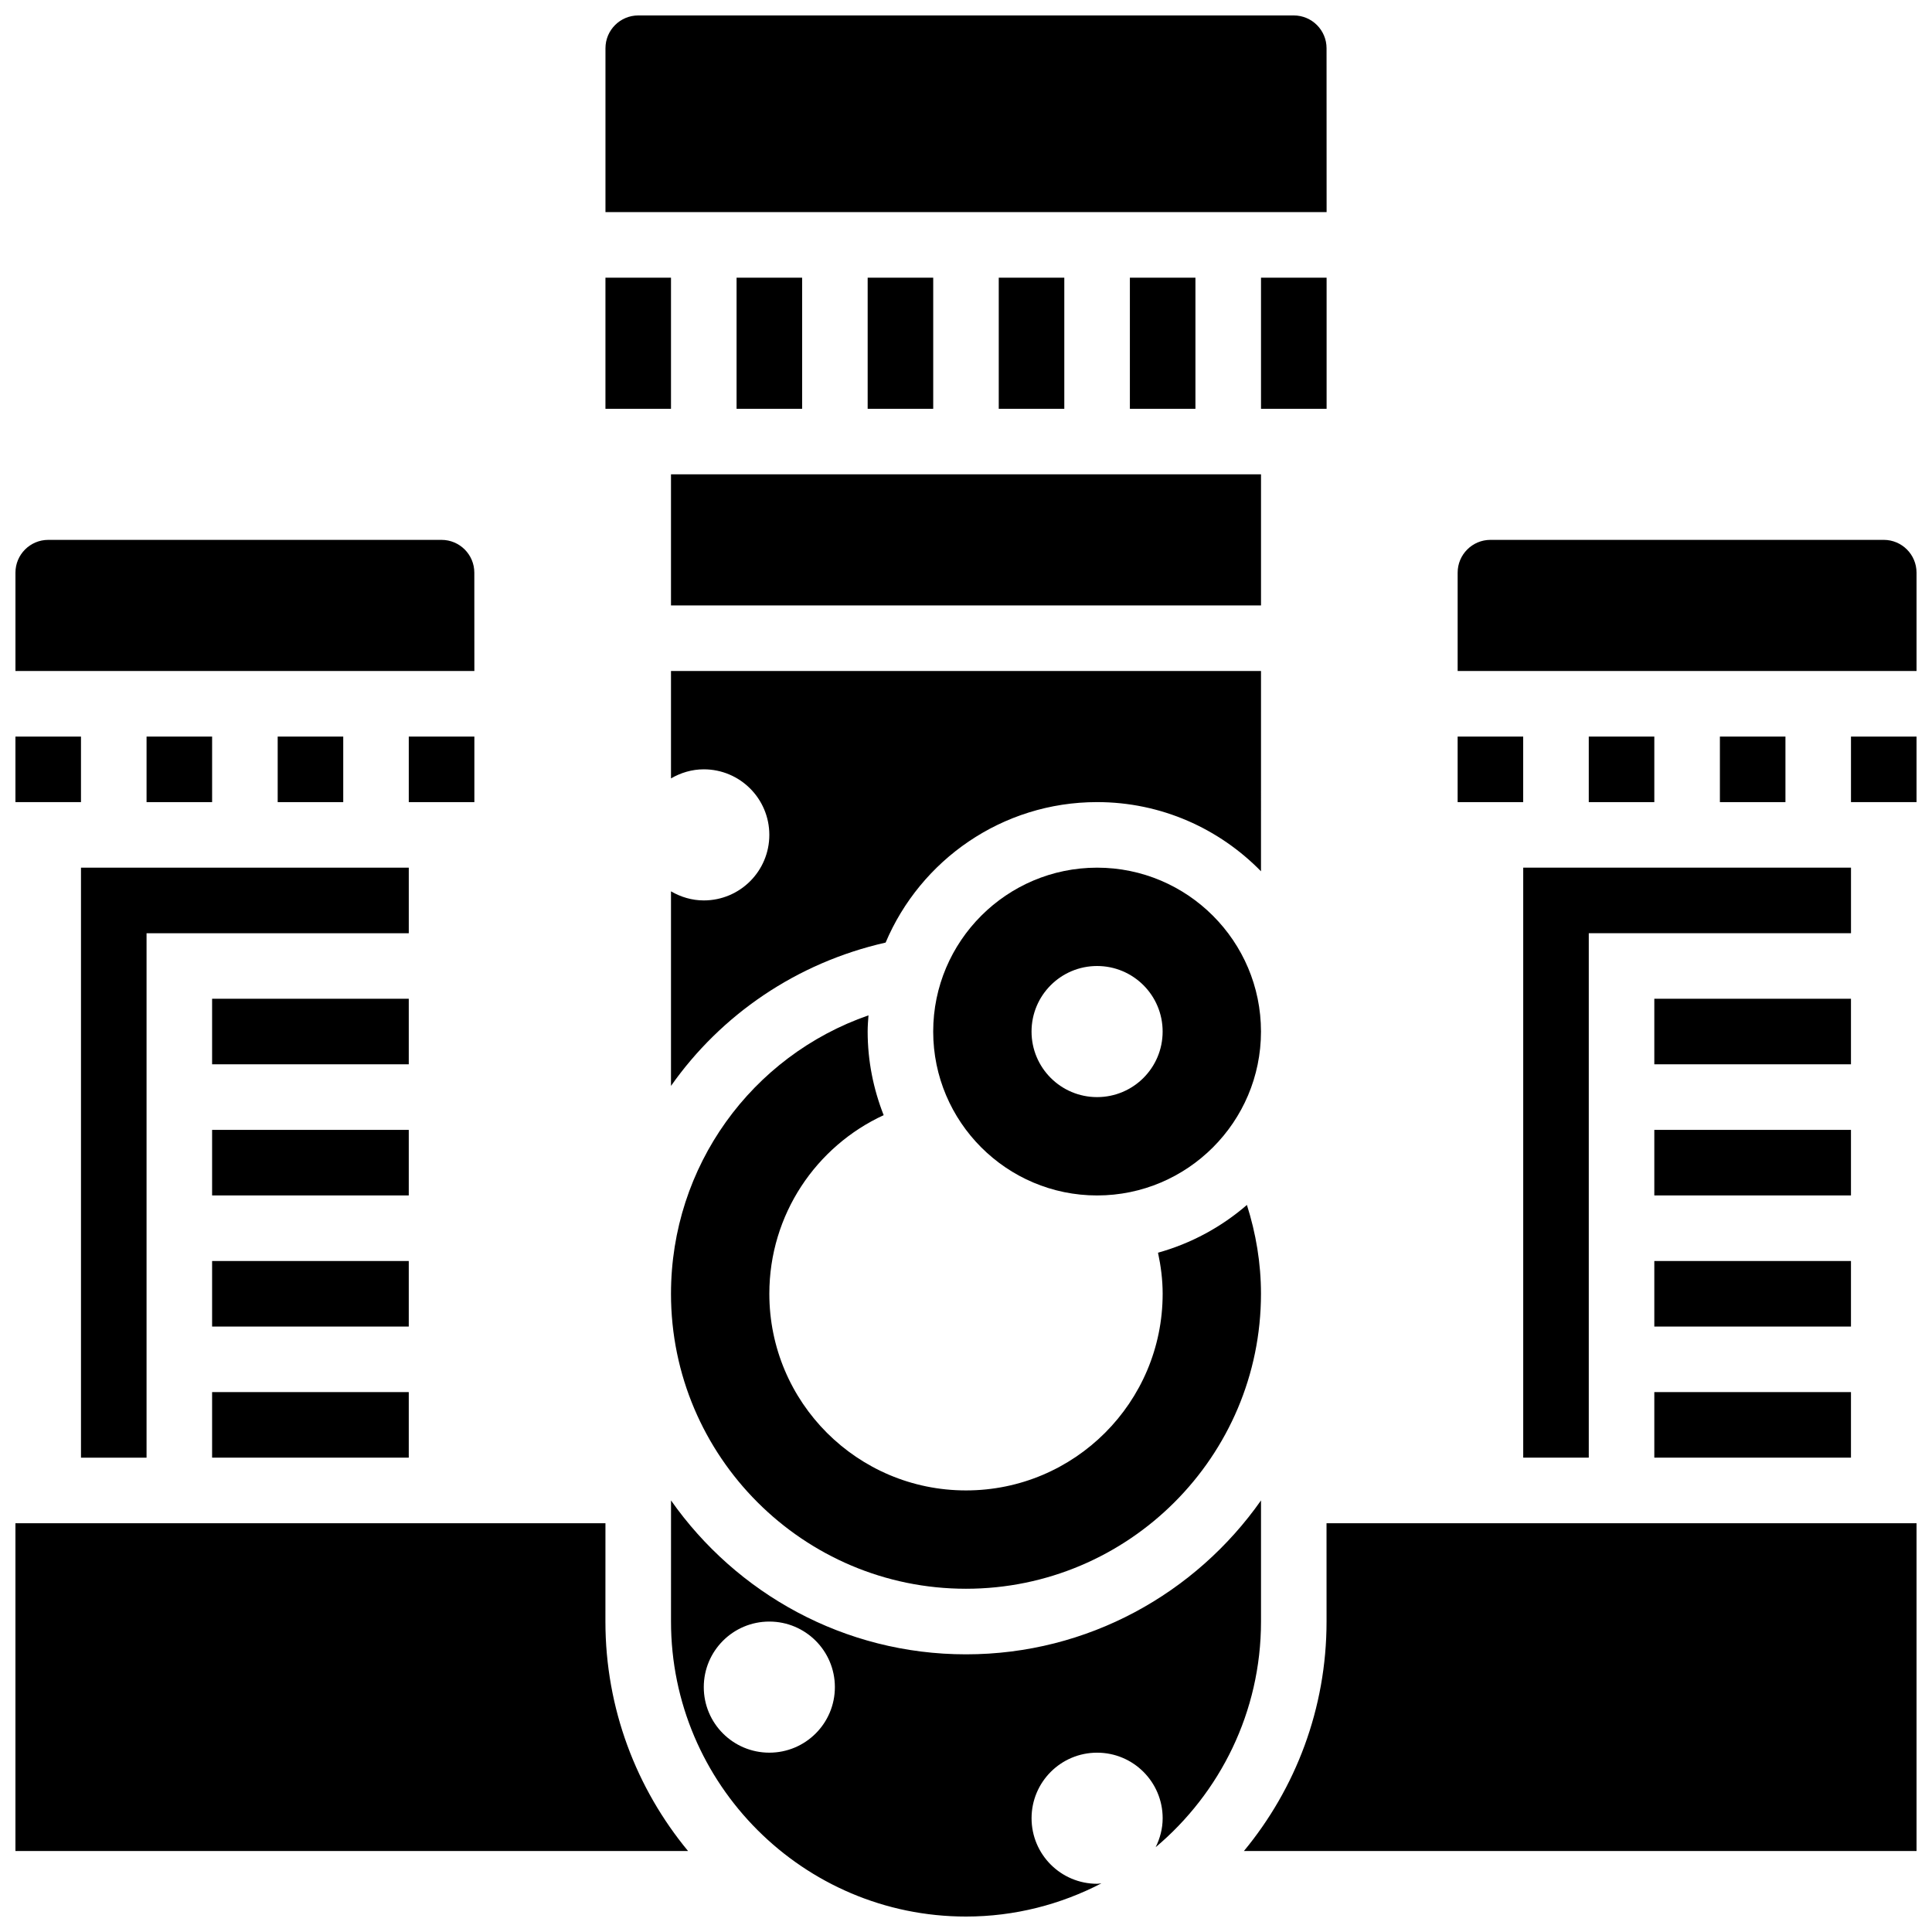 <?xml version="1.0" encoding="UTF-8"?>
<!-- Uploaded to: SVG Repo, www.svgrepo.com, Generator: SVG Repo Mixer Tools -->
<svg width="800px" height="800px" version="1.1" viewBox="144 144 512 512" xmlns="http://www.w3.org/2000/svg">
 <defs>
  <clipPath id="h">
   <path d="m304 148.09h192v52.906h-192z"/>
  </clipPath>
  <clipPath id="g">
   <path d="m148.09 547h178.91v88h-178.91z"/>
  </clipPath>
  <clipPath id="f">
   <path d="m148.09 339h17.906v18h-17.906z"/>
  </clipPath>
  <clipPath id="e">
   <path d="m321 541h158v110.9h-158z"/>
  </clipPath>
  <clipPath id="d">
   <path d="m530 287h121.9v35h-121.9z"/>
  </clipPath>
  <clipPath id="c">
   <path d="m473 547h178.9v88h-178.9z"/>
  </clipPath>
  <clipPath id="b">
   <path d="m634 339h17.902v18h-17.902z"/>
  </clipPath>
  <clipPath id="a">
   <path d="m148.09 287h121.91v35h-121.91z"/>
  </clipPath>
 </defs>
 <path d="m434.74 373.94c-23.949 0-43.434 19.484-43.434 43.434 0 23.949 19.484 43.434 43.434 43.434 23.949 0 43.434-19.484 43.434-43.434 0-23.949-19.484-43.434-43.434-43.434zm0 60.805c-9.598 0-17.371-7.773-17.371-17.371s7.773-17.371 17.371-17.371c9.598 0 17.371 7.773 17.371 17.371 0.004 9.598-7.769 17.371-17.371 17.371z"/>
 <path d="m443.43 217.59h17.371v34.746h-17.371z"/>
 <path d="m478.18 321.82h-156.36v28.465c2.562-1.484 5.508-2.406 8.688-2.406 9.598 0 17.371 7.773 17.371 17.371s-7.773 17.371-17.371 17.371c-3.18 0-6.125-0.922-8.688-2.406v51.562c13.238-18.824 33.234-32.625 56.879-37.984 9.234-21.852 30.871-37.227 56.043-37.227 17.008 0 32.383 7.035 43.434 18.336z"/>
 <path d="m339.2 217.59h17.371v34.746h-17.371z"/>
 <path d="m530.29 339.2h17.371v17.371h-17.371z"/>
 <path d="m373.94 217.59h17.371v34.746h-17.371z"/>
 <path d="m321.82 269.7h156.36v34.746h-156.36z"/>
 <g clip-path="url(#h)">
  <path d="m495.55 156.78c0-4.793-3.898-8.688-8.688-8.688h-173.72c-4.785 0-8.688 3.891-8.688 8.688v43.434h191.11z"/>
 </g>
 <path d="m321.82 486.86c0 43.109 35.074 78.176 78.176 78.176 43.102 0 78.176-35.066 78.176-78.176 0-8.129-1.336-15.984-3.727-23.539-6.731 5.828-14.75 10.207-23.559 12.656 0.754 3.516 1.23 7.137 1.23 10.883 0 28.785-23.332 52.117-52.117 52.117s-52.117-23.332-52.117-52.117c0-20.996 12.414-39.078 30.297-47.332-2.703-6.879-4.242-14.332-4.242-22.16 0-1.449 0.113-2.867 0.219-4.293-30.957 10.754-52.336 39.984-52.336 73.785z"/>
 <path d="m478.18 217.59h17.383v34.746h-17.383z"/>
 <path d="m599.79 339.2h17.371v17.371h-17.371z"/>
 <path d="m547.67 530.29h17.371v-138.98h69.492v-17.375h-86.863z"/>
 <path d="m582.41 478.18h52.117v17.371h-52.117z"/>
 <path d="m565.04 339.2h17.371v17.371h-17.371z"/>
 <path d="m582.41 408.68h52.117v17.371h-52.117z"/>
 <path d="m582.41 443.43h52.117v17.371h-52.117z"/>
 <path d="m582.41 512.92h52.117v17.371h-52.117z"/>
 <path d="m408.68 217.59h17.371v34.746h-17.371z"/>
 <g clip-path="url(#g)">
  <path d="m304.45 547.67h-156.36v86.863h178.25c-13.672-16.531-21.898-37.727-21.898-60.805z"/>
 </g>
 <g clip-path="url(#f)">
  <path d="m148.09 339.2h17.371v17.371h-17.371z"/>
 </g>
 <path d="m217.59 339.2h17.371v17.371h-17.371z"/>
 <g clip-path="url(#e)">
  <path d="m478.18 541.63c-17.305 24.617-45.863 40.785-78.176 40.785s-60.875-16.164-78.176-40.781l-0.004 32.094c0 43.109 35.074 78.176 78.176 78.176 12.941 0 25.129-3.215 35.891-8.801-0.379 0.027-0.75 0.117-1.145 0.117-9.598 0-17.371-7.773-17.371-17.371s7.773-17.371 17.371-17.371c9.598 0 17.371 7.773 17.371 17.371 0 2.769-0.711 5.359-1.859 7.68 17.047-14.355 27.922-35.816 27.922-59.801zm-130.3 66.844c-9.598 0-17.371-7.773-17.371-17.371 0-9.598 7.773-17.371 17.371-17.371s17.371 7.773 17.371 17.371c0.004 9.594-7.769 17.371-17.371 17.371z"/>
 </g>
 <g clip-path="url(#d)">
  <path d="m643.22 287.07h-104.24c-4.785 0-8.688 3.891-8.688 8.688v26.059h121.61v-26.059c0-4.793-3.898-8.688-8.684-8.688z"/>
 </g>
 <g clip-path="url(#c)">
  <path d="m495.55 573.73c0 23.078-8.227 44.273-21.898 60.805h178.25v-86.863h-156.36z"/>
 </g>
 <path d="m182.84 339.2h17.371v17.371h-17.371z"/>
 <g clip-path="url(#b)">
  <path d="m634.53 339.2h17.371v17.371h-17.371z"/>
 </g>
 <path d="m200.21 512.92h52.117v17.371h-52.117z"/>
 <path d="m252.33 373.94h-86.867v156.36h17.375v-138.98h69.492z"/>
 <path d="m304.45 217.59h17.371v34.746h-17.371z"/>
 <g clip-path="url(#a)">
  <path d="m269.7 295.76c0-4.793-3.898-8.688-8.688-8.688h-104.23c-4.785 0-8.688 3.891-8.688 8.688v26.059h121.62z"/>
 </g>
 <path d="m252.33 339.2h17.383v17.371h-17.383z"/>
 <path d="m200.21 478.18h52.117v17.371h-52.117z"/>
 <path d="m200.21 408.68h52.117v17.371h-52.117z"/>
 <path d="m200.21 443.43h52.117v17.371h-52.117z"/>
</svg>